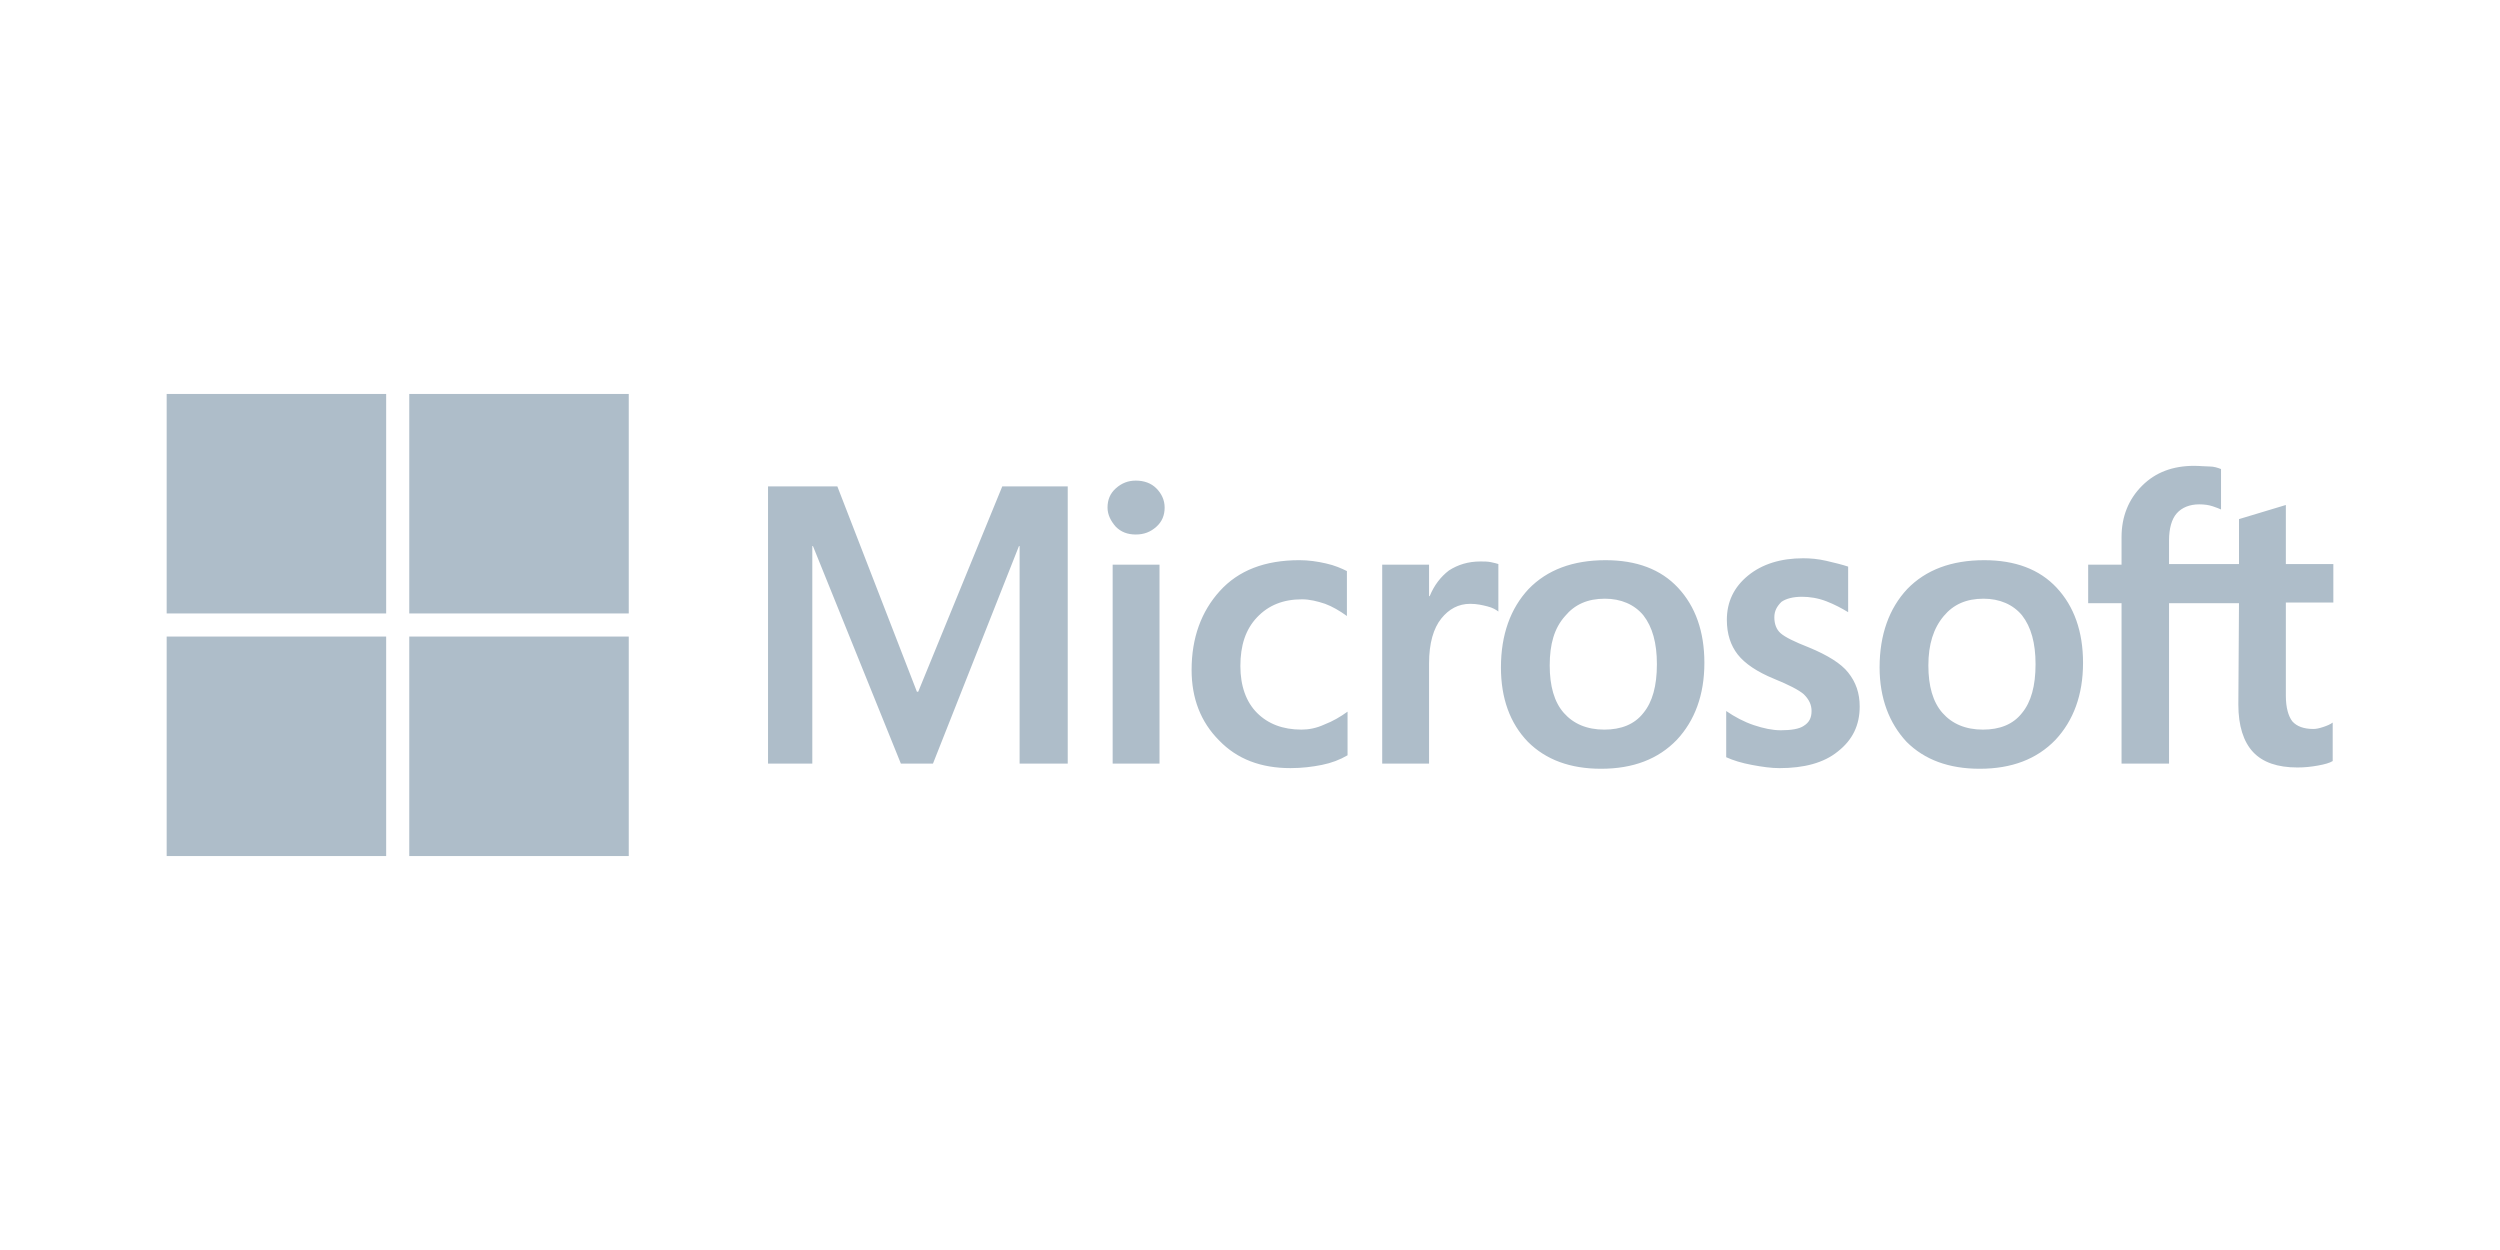 <svg viewBox="0 0 600 300" xmlns="http://www.w3.org/2000/svg"><g fill="#aebdc9"><path d="m256.256 116.73v66.54h-11.552v-52.216h-.154l-20.64 52.216h-7.701l-21.102-52.216h-.154v52.216h-10.628v-66.54h16.635l19.1 49.289h.308l20.178-49.289h15.711zm9.55 5.083c0-1.848.616-3.389 2.002-4.621 1.386-1.232 2.927-1.848 4.775-1.848 2.002 0 3.697.616 4.929 1.848 1.232 1.232 2.002 2.773 2.002 4.621s-.616 3.389-2.002 4.621c-1.386 1.232-2.927 1.848-4.929 1.848-2.002 0-3.543-.616-4.775-1.848-1.232-1.386-2.002-2.927-2.002-4.621zm12.476 13.709v47.749h-11.244v-47.749zm34.04 39.585c1.694 0 3.543-.308 5.545-1.232 2.002-.77 3.851-1.848 5.545-3.081v10.474c-1.848 1.078-3.851 1.848-6.161 2.31-2.31.462-4.775.77-7.547.77-7.085 0-12.784-2.156-17.097-6.623-4.467-4.467-6.623-10.166-6.623-16.943 0-7.701 2.31-14.017 6.777-18.946s10.782-7.393 19.1-7.393c2.156 0 4.313.308 6.315.77 2.156.462 3.851 1.232 5.083 1.848v10.782c-1.694-1.232-3.543-2.31-5.237-2.927-1.848-.616-3.697-1.078-5.545-1.078-4.467 0-8.009 1.386-10.782 4.313s-4.005 6.777-4.005 11.706c0 4.775 1.386 8.626 4.005 11.244 2.618 2.618 6.161 4.005 10.628 4.005zm42.974-40.355c.924 0 1.694 0 2.464.154.77.154 1.386.308 1.848.462v11.398c-.616-.462-1.386-.924-2.618-1.232s-2.464-.616-4.159-.616c-2.773 0-5.083 1.232-6.931 3.543s-2.927 5.853-2.927 10.782v24.028h-11.244v-47.749h11.244v7.547h.154c1.078-2.618 2.618-4.621 4.621-6.161 2.156-1.386 4.621-2.156 7.547-2.156zm4.929 25.415c0-7.855 2.31-14.171 6.623-18.791 4.467-4.621 10.628-6.931 18.483-6.931 7.393 0 13.246 2.156 17.405 6.623 4.159 4.467 6.315 10.474 6.315 18.021 0 7.701-2.31 13.863-6.623 18.483-4.467 4.621-10.474 6.931-18.175 6.931-7.393 0-13.246-2.156-17.559-6.469-4.313-4.467-6.469-10.474-6.469-17.867zm11.706-.462c0 4.929 1.078 8.78 3.389 11.398 2.31 2.618 5.545 4.005 9.704 4.005 4.005 0 7.239-1.232 9.396-4.005 2.156-2.618 3.235-6.469 3.235-11.706 0-5.083-1.078-8.934-3.235-11.706-2.156-2.618-5.391-4.005-9.242-4.005-4.159 0-7.239 1.386-9.55 4.159-2.619 2.927-3.697 6.777-3.697 11.86zm53.91-11.552c0 1.54.462 2.927 1.54 3.851 1.078.924 3.235 2.002 6.777 3.389 4.467 1.848 7.701 3.851 9.396 6.007 1.848 2.31 2.772 4.929 2.772 8.164 0 4.467-1.694 8.009-5.237 10.782-3.389 2.773-8.164 4.005-14.017 4.005-2.002 0-4.159-.308-6.623-.77-2.464-.462-4.467-1.078-6.161-1.848v-11.09c2.002 1.386 4.313 2.618 6.623 3.389 2.31.77 4.467 1.232 6.469 1.232 2.464 0 4.467-.308 5.545-1.078 1.232-.77 1.848-1.848 1.848-3.543 0-1.54-.616-2.773-1.848-4.005-1.232-1.078-3.697-2.31-7.085-3.697-4.159-1.694-7.085-3.697-8.78-5.853s-2.618-4.929-2.618-8.318c0-4.313 1.694-7.855 5.083-10.628s7.855-4.159 13.246-4.159c1.694 0 3.543.154 5.545.616s3.851.924 5.237 1.386v10.936c-1.54-.924-3.235-1.848-5.237-2.618s-4.005-1.078-5.853-1.078c-2.156 0-3.851.462-4.929 1.232-1.078 1.078-1.694 2.156-1.694 3.697zm25.261 12.014c0-7.855 2.31-14.171 6.623-18.791 4.467-4.621 10.628-6.931 18.483-6.931 7.393 0 13.246 2.156 17.405 6.623 4.159 4.467 6.315 10.474 6.315 18.021 0 7.701-2.31 13.863-6.623 18.483-4.467 4.621-10.474 6.931-18.175 6.931-7.393 0-13.246-2.156-17.559-6.469-4.159-4.467-6.469-10.474-6.469-17.867zm11.706-.462c0 4.929 1.078 8.78 3.389 11.398 2.31 2.618 5.545 4.005 9.704 4.005 4.005 0 7.239-1.232 9.396-4.005 2.156-2.618 3.235-6.469 3.235-11.706 0-5.083-1.078-8.934-3.235-11.706-2.156-2.618-5.391-4.005-9.242-4.005-4.159 0-7.239 1.386-9.55 4.159-2.464 2.927-3.697 6.777-3.697 11.86zm74.55-14.941h-16.789v38.507h-11.398v-38.507h-8.01v-9.242h8.01v-6.623c0-4.929 1.694-9.088 4.929-12.322 3.235-3.235 7.393-4.775 12.476-4.775 1.386 0 2.619.154 3.697.154 1.078 0 2.002.308 2.772.616v9.704c-.308-.154-1.078-.462-2.002-.77-.924-.308-2.002-.462-3.235-.462-2.31 0-4.159.77-5.391 2.156s-1.848 3.697-1.848 6.469v5.699h16.789v-10.782l11.244-3.389v14.171h11.398v9.242h-11.398v22.334c0 2.927.616 4.929 1.54 6.161 1.078 1.232 2.772 1.848 5.083 1.848.616 0 1.386-.154 2.31-.462.924-.308 1.694-.616 2.31-1.078v9.242c-.77.462-1.848.77-3.543 1.078-1.694.308-3.235.462-4.929.462-4.775 0-8.317-1.232-10.628-3.697-2.31-2.464-3.543-6.315-3.543-11.398l.154-24.337z"/><path d="m40 94.55h52.678v52.678h-52.678z"/><path d="m98.223 94.55h52.678v52.678h-52.678z"/><path d="m40 152.773h52.678v52.678h-52.678z"/><path d="m98.223 152.773h52.678v52.678h-52.678z"/></g></svg>
